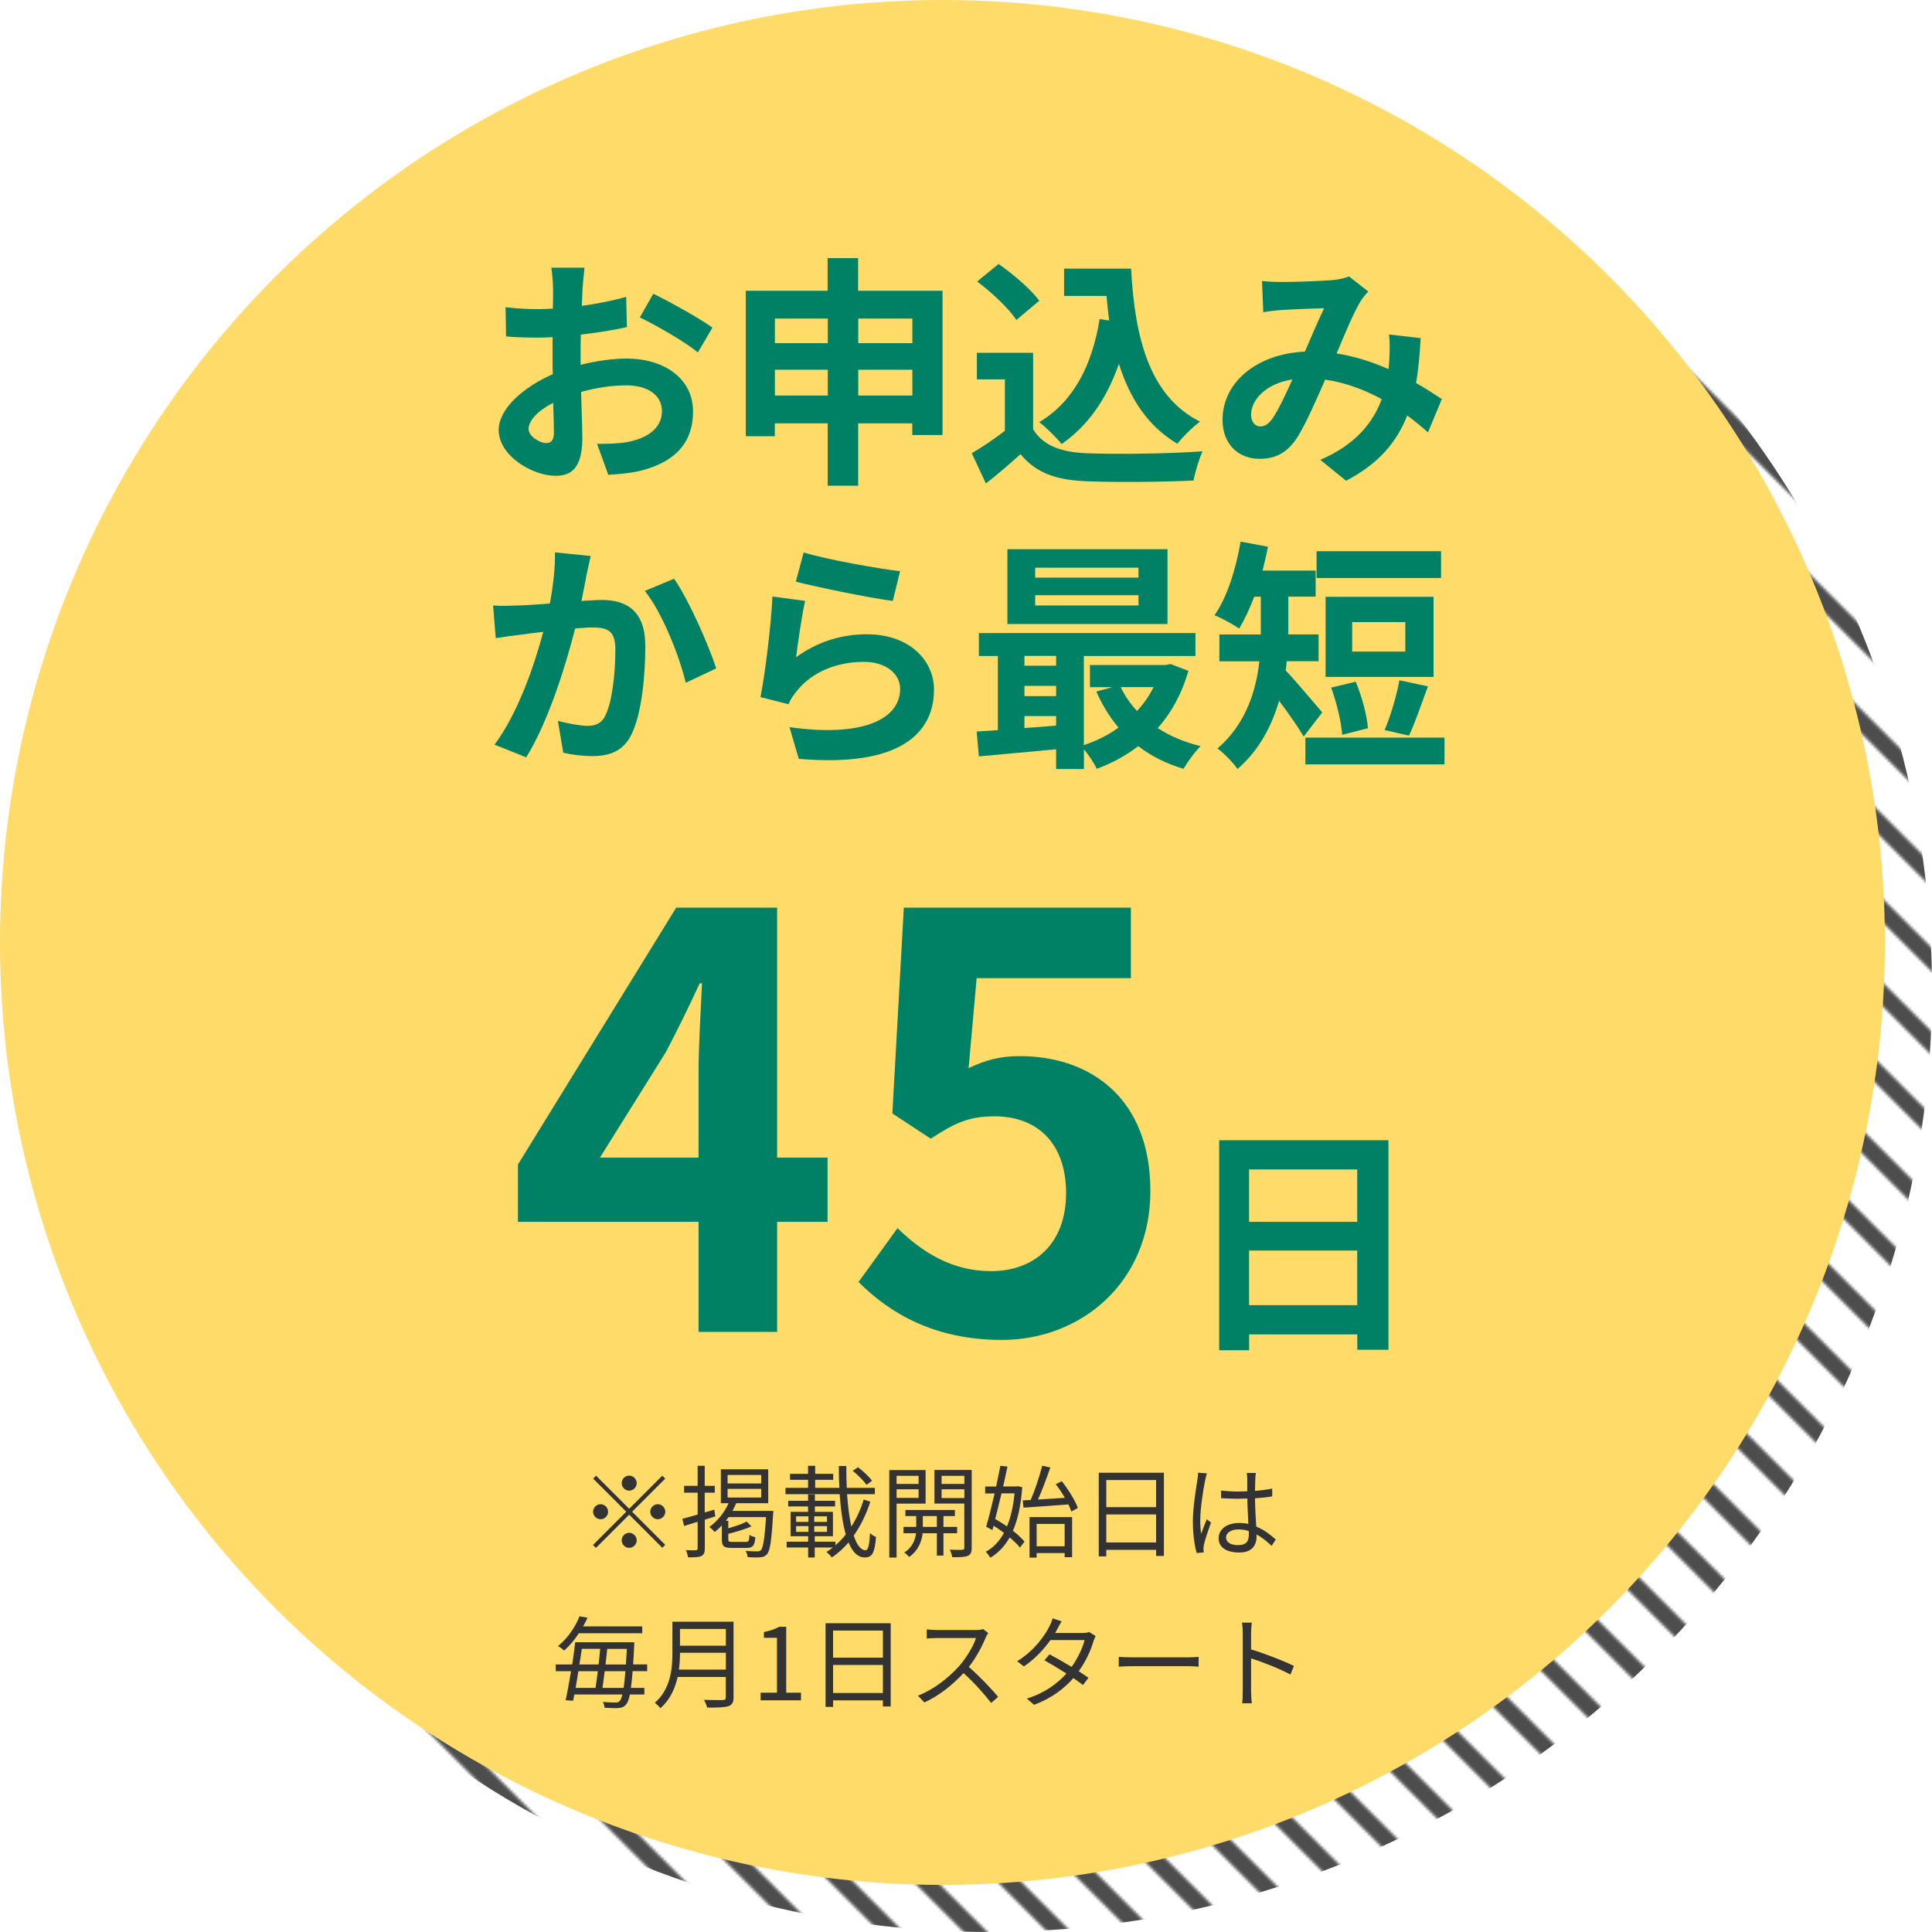<?xml version="1.0" encoding="UTF-8"?><svg id="_イヤー_2" xmlns="http://www.w3.org/2000/svg" xmlns:xlink="http://www.w3.org/1999/xlink" viewBox="0 0 269.57 269.57"><defs><style>.cls-1{fill:#ffdc69;}.cls-2{fill:#333;}.cls-3{fill:#008166;}.cls-4{stroke:#4d4d4d;stroke-linecap:square;stroke-miterlimit:10;stroke-width:6px;}.cls-4,.cls-5{fill:none;}.cls-6{fill:url(#_規パターンスウォッチ_2);}</style><pattern id="_規パターンスウォッチ_2" x="0" y="0" width="30" height="30" patternTransform="translate(-9489.65 -6998.67) rotate(-180) scale(.39 -.39)" patternUnits="userSpaceOnUse" viewBox="0 0 30 30"><g><rect class="cls-5" width="30" height="30"/><line class="cls-4" x1="15" y1="30" x2="45"/><line class="cls-4" x1="-15" y1="30" x2="15"/></g></pattern></defs><g id="_イヤー_1-2"><g><circle class="cls-6" cx="138.07" cy="138.07" r="131.5"/><circle class="cls-1" cx="131.5" cy="131.5" r="131.5"/><g><path class="cls-3" d="M80.99,50.91c2.28-.58,4.59-.88,6.46-.88,5.17,0,9.25,2.75,9.25,7.38,0,3.98-2.07,6.97-7.41,8.3-1.56,.34-3.09,.47-4.42,.54l-1.56-4.32c1.53,0,2.96-.03,4.15-.24,2.72-.48,4.9-1.87,4.9-4.32,0-2.28-2.04-3.6-4.96-3.6-2.07,0-4.25,.34-6.32,.92,.07,2.69,.17,5.27,.17,6.43,0,4.18-1.53,5.27-3.71,5.27-3.3,0-7.96-2.82-7.96-6.39,0-2.96,3.43-5.98,7.55-7.79-.03-.78-.03-1.56-.03-2.35v-2.82c-.65,.03-1.26,.07-1.8,.07-1.53,0-3.23-.03-4.69-.17l-.07-4.08c1.97,.24,3.43,.27,4.66,.27,.61,0,1.26-.03,1.94-.07,.03-1.19,.03-2.18,.03-2.75,0-.71-.14-2.35-.24-2.96h4.62c-.07,.61-.2,2.07-.27,2.92-.03,.75-.07,1.56-.1,2.41,2.21-.31,4.42-.75,6.19-1.26l.1,4.22c-1.9,.44-4.22,.78-6.43,1.05-.03,1.02-.03,2.04-.03,3.03v1.19Zm-3.71,9.45c0-.85-.03-2.38-.1-4.15-2.07,1.05-3.43,2.45-3.43,3.64,0,1.02,1.56,1.97,2.45,1.97,.61,0,1.09-.3,1.09-1.46Zm13.87-19.38c2.58,1.26,6.49,3.47,8.26,4.73l-2.04,3.47c-1.6-1.39-5.98-3.88-8.09-4.89l1.87-3.3Z"/><path class="cls-3" d="M131.51,40.57v20.13h-4.22v-1.63h-7.55v8.7h-4.25v-8.7h-7.38v1.8h-4.05v-20.3h11.42v-4.56h4.25v4.56h11.76Zm-23.39,3.88v3.43h7.38v-3.43h-7.38Zm7.38,10.74v-3.6h-7.38v3.6h7.38Zm4.25-10.74v3.43h7.55v-3.43h-7.55Zm7.55,10.74v-3.6h-7.55v3.6h7.55Z"/><path class="cls-3" d="M144.16,59.91c1.39,2.28,3.94,3.2,7.48,3.33,3.98,.17,11.63,.07,16.15-.27-.44,.95-1.05,2.92-1.26,4.08-4.08,.2-10.91,.27-14.96,.1-4.18-.17-6.97-1.12-9.18-3.77-1.5,1.33-2.99,2.65-4.83,4.08l-1.97-4.22c1.43-.85,3.13-1.97,4.62-3.13v-7.17h-3.91v-3.71h7.85v10.67Zm-2.35-15.26c-1.05-1.63-3.47-3.88-5.47-5.37l2.99-2.45c2.04,1.43,4.52,3.54,5.68,5.13l-3.2,2.69Zm12.95,.07c-.14-1.12-.27-2.28-.37-3.43h-5.92v-3.81h9.35c.51,9.62,2.55,17.81,9.62,21.35-.95,.68-2.41,2.11-3.16,3.09-4.18-2.48-6.66-6.39-8.16-11.15-1.7,4.86-4.28,8.6-7.99,11.19-.61-.78-2.18-2.35-3.13-3.06,4.76-2.82,7.38-7.89,8.43-14.38l1.33,.2Z"/><path class="cls-3" d="M199.24,60.32c-.88-.78-1.87-1.6-2.89-2.35-1.5,3.81-4.05,6.76-8.53,9.11l-3.6-2.92c5.1-2.18,7.45-5.41,8.57-8.47-2.38-1.29-5.03-2.31-7.89-2.72-1.26,2.89-2.72,6.22-3.91,8.09-1.33,2.04-2.92,2.96-5.24,2.96-2.96,0-5.17-2.04-5.17-5.44,0-5.2,4.73-9.21,11.49-9.52,.95-2.18,1.9-4.45,2.69-6.05-1.33,.03-4.22,.13-5.75,.24-.71,.03-1.9,.17-2.75,.31l-.17-4.35c.88,.1,2.04,.14,2.79,.14,1.9,0,5.51-.14,7.07-.27,.82-.07,1.7-.27,2.28-.51l2.69,2.11c-.48,.51-.85,.95-1.12,1.43-.88,1.43-2.11,4.35-3.3,7.21,2.62,.41,5.07,1.22,7.24,2.18,.03-.41,.07-.78,.1-1.16,.07-1.29,.1-2.58-.03-3.67l4.42,.51c-.14,2.24-.31,4.35-.65,6.26,1.39,.78,2.62,1.6,3.6,2.24l-1.94,4.66Zm-18.9-7.38c-3.74,.58-5.78,2.86-5.78,4.96,0,.95,.58,1.6,1.26,1.6s1.16-.31,1.77-1.16c.85-1.26,1.8-3.33,2.75-5.41Z"/><path class="cls-3" d="M82.42,77.59c-.2,.88-.44,1.94-.61,2.79-.17,1.02-.44,2.24-.68,3.47,1.12-.07,2.14-.14,2.82-.14,3.57,0,6.09,1.6,6.09,6.43,0,3.98-.48,9.35-1.9,12.27-1.12,2.35-2.99,3.09-5.54,3.09-1.29,0-2.89-.2-4.01-.48l-.75-4.45c1.29,.37,3.23,.71,4.11,.71,1.12,0,2.01-.34,2.52-1.46,.95-1.87,1.39-5.88,1.39-9.21,0-2.69-1.16-3.06-3.3-3.06-.54,0-1.36,.07-2.31,.14-1.29,5.1-3.74,13.02-6.83,17.98l-4.42-1.77c3.3-4.42,5.58-11.15,6.8-15.74-1.19,.14-2.24,.27-2.89,.37-.95,.1-2.69,.34-3.74,.51l-.37-4.56c1.22,.1,2.35,.04,3.57,0,1.05-.03,2.65-.14,4.35-.27,.48-2.58,.75-5.03,.71-7.14l5,.51Zm11.63,3.16c2.04,2.89,4.86,9.32,5.88,12.51l-4.25,2.01c-.88-3.74-3.3-9.83-5.71-12.82l4.08-1.7Z"/><path class="cls-3" d="M111.08,91.7c3.06-2.21,6.39-3.2,9.89-3.2,5.92,0,9.35,3.64,9.35,7.72,0,6.15-4.86,10.88-18.87,9.66l-1.29-4.42c10.1,1.43,15.43-1.05,15.43-5.34,0-2.18-2.07-3.77-5.03-3.77-3.81,0-7.17,1.39-9.28,3.94-.61,.75-.99,1.29-1.26,1.97l-3.91-.99c.65-3.3,1.46-9.86,1.67-14.04l4.56,.61c-.44,1.87-1.02,5.92-1.26,7.85Zm1.05-14.62c3.2,.99,10.5,2.28,13.46,2.62l-1.02,4.15c-3.4-.44-10.91-2.01-13.53-2.69l1.09-4.08Z"/><path class="cls-3" d="M165.82,93.6c-.92,3.2-2.38,5.85-4.28,7.99,1.7,1.12,3.74,1.97,5.98,2.52-.78,.75-1.84,2.21-2.38,3.16-2.41-.71-4.52-1.77-6.32-3.16-1.73,1.33-3.67,2.38-5.78,3.16-.37-.78-1.12-1.9-1.8-2.72v2.75h-3.88v-2.75c-3.91,.37-7.79,.71-10.78,.99l-.31-3.47c.88-.07,1.9-.1,2.96-.2v-10.34h-2.65v-3.2h30.22v3.2h-15.57v12.44c1.73-.58,3.4-1.39,4.83-2.45-1.22-1.46-2.28-3.16-3.09-5.03l2.24-.61h-3.13v-3.09h10.57l.68-.14,2.48,.95Zm-2.92-6.53h-22.34v-10.44h22.34v10.44Zm-19.96,4.45v1.36h4.42v-1.36h-4.42Zm0,5.61h4.42v-1.43h-4.42v1.43Zm0,4.45c1.43-.1,2.92-.2,4.42-.34v-1.33h-4.42v1.67Zm15.91-22.37h-14.41v1.39h14.41v-1.39Zm0,3.84h-14.41v1.43h14.41v-1.43Zm-2.48,12.82c.58,1.22,1.36,2.35,2.28,3.33,.92-.99,1.7-2.11,2.31-3.33h-4.59Z"/><path class="cls-3" d="M181.9,102.78c-.78-1.36-2.18-3.33-3.43-5-1.02,3.5-2.79,6.94-5.81,9.52-.54-.85-2.04-2.35-2.79-2.86,3.98-3.43,5.37-8.02,5.85-12.17h-5.58v-3.74h5.78v-5.27h-.92c-.65,1.7-1.36,3.23-2.11,4.45-.78-.58-2.52-1.5-3.43-1.87,1.73-2.45,2.99-6.42,3.64-10.27l3.81,.71c-.2,1.12-.48,2.24-.75,3.33h7.41v3.64h-3.81v5.27h4.22v3.74h-4.45c-.03,.44-.07,.85-.14,1.29,1.36,1.39,4.35,5,5.1,5.85l-2.58,3.37Zm19.65,.14v3.74h-19.41v-3.74h19.41Zm-.48-22.27h-17.37v-3.74h17.37v3.74Zm-1.05,13.8h-15.06v-11.18h15.06v11.18Zm-12.75,8.09c-.1-1.73-.78-4.52-1.53-6.6l3.43-.82c.85,2.04,1.56,4.69,1.7,6.49l-3.6,.92Zm8.81-15.74h-7.41v4.11h7.41v-4.11Zm-2.89,15.06c.82-1.87,1.67-4.79,2.07-6.94l3.98,.85c-.92,2.48-1.84,5.2-2.65,6.87l-3.4-.78Z"/><path class="cls-3" d="M115.47,170.48h-7.04v15.36h-10.96v-15.36h-25.2v-8l22.08-35.84h14.08v34.88h7.04v8.96Zm-18-8.96v-12.08c0-3.44,.32-8.8,.48-12.24h-.32c-1.44,3.12-3.04,6.4-4.72,9.6l-9.2,14.72h13.76Z"/><path class="cls-3" d="M119.79,178.88l5.44-7.52c3.36,3.28,7.52,6,13.04,6,6.16,0,10.48-3.92,10.48-10.88s-4-10.72-10-10.72c-3.52,0-5.44,.88-8.88,3.12l-5.36-3.52,1.6-28.72h31.68v9.84h-21.52l-1.12,12.56c2.32-1.12,4.4-1.68,7.12-1.68,9.92,0,18.24,5.92,18.24,18.8s-9.76,20.8-20.72,20.8c-9.36,0-15.6-3.68-20-8.08Z"/><path class="cls-3" d="M193.73,159.09v29.24h-4.35v-2.14h-15.09v2.21h-4.18v-29.3h23.63Zm-19.45,4.08v7.31h15.09v-7.31h-15.09Zm15.09,18.94v-7.62h-15.09v7.62h15.09Z"/></g></g><g><path class="cls-2" d="M87.79,210.52l4.62-4.62,.41,.41-4.62,4.62,4.62,4.62-.41,.41-4.62-4.62-4.64,4.64-.41-.41,4.64-4.64-4.62-4.62,.41-.41,4.62,4.62Zm-2.94,.41c0,.57-.48,1.05-1.05,1.05s-1.05-.48-1.05-1.05,.48-1.05,1.05-1.05,1.05,.48,1.05,1.05Zm2.94-2.94c-.57,0-1.05-.48-1.05-1.05s.48-1.05,1.05-1.05,1.05,.48,1.05,1.05-.48,1.05-1.05,1.05Zm0,5.88c.57,0,1.05,.48,1.05,1.05s-.48,1.05-1.05,1.05-1.05-.48-1.05-1.05,.48-1.05,1.05-1.05Zm2.94-2.94c0-.57,.48-1.05,1.05-1.05s1.05,.48,1.05,1.05-.48,1.05-1.05,1.05-1.05-.48-1.05-1.05Z"/><path class="cls-2" d="M98.34,212.06v3.99c0,.59-.13,.88-.48,1.06-.36,.17-.92,.2-1.85,.18-.04-.25-.17-.71-.31-1,.63,.03,1.2,.03,1.39,.01,.18,0,.25-.06,.25-.27v-3.7l-1.89,.59-.24-1.01c.59-.14,1.32-.35,2.13-.59v-3.05h-1.89v-.95h1.89v-2.8h.99v2.8h1.4v.95h-1.4v2.76l1.34-.39,.13,.94-1.47,.46Zm9.57-1.25s-.01,.31-.04,.45c-.22,3.77-.43,5.14-.87,5.62-.25,.28-.53,.38-.94,.41-.38,.03-1.06,.03-1.75-.03-.01-.25-.13-.63-.27-.87,.7,.07,1.36,.07,1.61,.07s.39-.03,.52-.17c.29-.32,.52-1.53,.71-4.61h-5.22c-.13,.18-.25,.35-.39,.52h.35v1.04c.95-.27,1.96-.6,2.56-.94l.66,.67c-.9,.42-2.14,.77-3.22,1.04v.77c0,.32,.07,.36,.6,.36h1.85c.39,0,.46-.11,.5-.98,.2,.14,.56,.27,.83,.34-.11,1.21-.39,1.48-1.23,1.48h-2.05c-1.13,0-1.4-.24-1.4-1.19v-1.95c-.32,.35-.66,.66-.99,.92-.15-.18-.53-.55-.76-.7,1.11-.78,2.09-1.99,2.69-3.32h-1.08v-4.73h6.61v4.73h-4.47c-.14,.36-.32,.71-.52,1.07h5.7Zm-6.39-3.82h4.69v-1.19h-4.69v1.19Zm0,1.96h4.69v-1.21h-4.69v1.21Z"/><path class="cls-2" d="M121.43,209.55c-.56,1.72-1.33,3.33-2.31,4.71,.43,1.3,.99,2.04,1.65,2.04,.36,0,.53-.67,.62-2.39,.22,.22,.57,.45,.84,.53-.17,2.21-.53,2.87-1.55,2.87s-1.74-.78-2.28-2.1c-.7,.81-1.47,1.53-2.34,2.1-.17-.24-.49-.56-.74-.77,.31-.18,.6-.39,.88-.62h-2.52v1.4h-.92v-1.4h-3v-.81h3v-.76h-2.45v-3.4h2.44v-.76h-2.77v-.79h2.77v-.88h.95v.88h2.82v.79h-2.82v.76h2.52v3.4h-2.54v.76h2.89v.5c.52-.45,1.01-.95,1.44-1.51-.43-1.5-.7-3.45-.85-5.62h-7.56v-.88h3.15v-1.12h-2.52v-.84h2.52v-1.12h.99v1.12h2.52v.84h-2.52v1.12h3.38c-.06-.98-.08-2-.08-3.05h1.05c-.01,1.06,.01,2.09,.06,3.05h3.92v.88h-3.88c.13,1.74,.32,3.28,.6,4.52,.73-1.15,1.32-2.42,1.72-3.77l.94,.31Zm-10.35,2.8h1.72v-.78h-1.72v.78Zm0,1.39h1.72v-.8h-1.72v.8Zm4.31-2.17h-1.78v.78h1.78v-.78Zm0,1.37h-1.78v.8h1.78v-.8Zm5.52-5.76c-.39-.55-1.22-1.39-1.93-1.96l.74-.5c.71,.55,1.57,1.34,1.95,1.89l-.76,.57Z"/><path class="cls-2" d="M125.1,209.8v7.52h-1.02v-12.2h5.07v4.68h-4.05Zm0-3.88v1.13h3.07v-1.13h-3.07Zm3.07,3.08v-1.2h-3.07v1.2h3.07Zm3.47,4.93v3.12h-.92v-3.12h-1.99c-.08,.94-.53,2.4-1.88,3.31-.15-.18-.46-.48-.69-.62,1.18-.71,1.57-1.88,1.65-2.69h-1.75v-.88h1.78v-1.51h-1.51v-.85h6.91v.85h-1.6v1.51h1.91v.88h-1.91Zm-.92-.88v-1.51h-1.96v1.51h1.96Zm4.86,2.91c0,.62-.14,.95-.55,1.13-.42,.17-1.12,.2-2.17,.18-.03-.27-.18-.76-.34-1.04,.77,.03,1.53,.03,1.74,.01,.22,0,.29-.08,.29-.31v-6.14h-4.17v-4.69h5.2v10.84Zm-4.2-10.04v1.13h3.18v-1.13h-3.18Zm3.18,3.1v-1.22h-3.18v1.22h3.18Z"/><path class="cls-2" d="M142.63,207.5c-.18,2.54-.62,4.54-1.3,6.09,.67,.52,1.25,1.05,1.62,1.51l-.63,.83c-.35-.43-.85-.92-1.44-1.41-.71,1.25-1.61,2.17-2.7,2.83-.15-.25-.42-.63-.64-.84,1.02-.53,1.88-1.42,2.54-2.63-.46-.35-.97-.7-1.44-.99l-.17,.6-.87-.46c.35-1.19,.77-2.91,1.18-4.65h-1.32v-.97h1.53c.22-1.02,.42-2.02,.59-2.89l.99,.11c-.17,.85-.38,1.81-.6,2.77h1.86l.18-.03,.63,.13Zm-2.89,.87c-.29,1.25-.6,2.48-.88,3.57,.53,.31,1.11,.66,1.64,1.04,.52-1.25,.88-2.79,1.06-4.61h-1.82Zm2.96,.98l1.11-.06c.59-1.36,1.25-3.33,1.61-4.78l1.13,.24c-.49,1.43-1.13,3.18-1.72,4.48,1.15-.07,2.45-.15,3.75-.24-.38-.66-.83-1.33-1.27-1.9l.84-.42c.91,1.16,1.88,2.7,2.24,3.73l-.9,.5c-.1-.29-.24-.63-.42-.99-2.27,.17-4.61,.35-6.26,.45l-.11-1.01Zm.95,2.33h5.94v5.59h-1.04v-.57h-3.91v.63h-.99v-5.64Zm.99,.95v3.12h3.91v-3.12h-3.91Z"/><path class="cls-2" d="M162.4,205.49v11.61h-1.09v-.85h-6.95v.91h-1.05v-11.67h9.09Zm-8.04,1.02v3.78h6.95v-3.78h-6.95Zm6.95,8.71v-3.91h-6.95v3.91h6.95Z"/><path class="cls-2" d="M168.4,205.58c-.08,.22-.2,.69-.24,.94-.28,1.29-.69,4.03-.69,5.59,0,.67,.03,1.22,.13,1.89,.22-.63,.55-1.46,.78-2.02l.59,.46c-.35,.97-.84,2.38-.98,3.07-.04,.18-.08,.45-.07,.62,0,.14,.03,.34,.04,.48l-.99,.08c-.28-.99-.53-2.52-.53-4.4,0-2.03,.46-4.68,.63-5.83,.06-.32,.1-.69,.1-.98l1.23,.1Zm9.02,10.1c-.69-.64-1.37-1.19-2.09-1.58v.25c0,1.15-.53,2.27-2.41,2.27s-2.89-.77-2.89-2c0-1.16,1.04-2.12,2.86-2.12,.46,0,.9,.04,1.29,.13-.04-1.06-.13-2.39-.14-3.54-.45,.01-.88,.03-1.33,.03-.78,0-1.51-.04-2.33-.08v-1.06c.78,.08,1.54,.13,2.35,.13,.43,0,.87-.01,1.3-.03v-1.72c0-.24-.03-.6-.07-.84h1.27c-.04,.27-.07,.55-.08,.83-.01,.38-.03,1.02-.04,1.67,.84-.06,1.65-.17,2.4-.32v1.09c-.76,.13-1.57,.21-2.4,.27,.01,1.39,.11,2.77,.17,3.94,1.12,.45,2,1.16,2.73,1.81l-.6,.91Zm-3.19-2.06c-.45-.15-.92-.22-1.41-.22-1.04,0-1.75,.46-1.75,1.11,0,.69,.67,1.08,1.67,1.08,1.18,0,1.51-.57,1.51-1.5,0-.13,0-.29-.01-.46Z"/><path class="cls-2" d="M88.27,233.18c-.07,.94-.15,1.71-.24,2.33h1.88v.92h-2.02c-.15,.73-.32,1.13-.52,1.37-.29,.36-.6,.48-1.06,.52-.42,.03-1.18,.01-1.95-.04-.01-.22-.11-.57-.25-.81,.8,.07,1.48,.08,1.79,.08,.27,0,.41-.04,.56-.21,.14-.14,.27-.43,.38-.91h-6.7c-.06,.31-.11,.6-.17,.87l-1.05-.07c.24-1.06,.5-2.54,.76-4.05h-2.14v-.94h2.3c.17-1.09,.31-2.16,.42-3.1h8.24s-.01,.36-.01,.5c-.04,.97-.1,1.83-.15,2.59h1.96v.94h-2.02Zm-7.49-5.31c-.56,.85-1.25,1.7-2.07,2.44-.21-.22-.59-.49-.85-.63,1.47-1.2,2.48-2.84,3-4.16l1.12,.2c-.18,.39-.38,.8-.62,1.21h8.25v.95h-8.83Zm-.08,5.31c-.13,.81-.25,1.6-.38,2.33h2.77c.11-.67,.22-1.48,.32-2.33h-2.72Zm.48-3.12c-.1,.7-.21,1.44-.34,2.18h2.68c.08-.76,.17-1.5,.22-2.18h-2.56Zm5.84,5.45c.08-.6,.17-1.36,.24-2.33h-2.89c-.1,.84-.2,1.65-.31,2.33h2.96Zm.31-3.26c.04-.66,.08-1.37,.13-2.18h-2.73c-.07,.69-.15,1.44-.24,2.18h2.84Z"/><path class="cls-2" d="M102.36,236.8c0,.73-.21,1.09-.73,1.26-.53,.18-1.46,.2-2.96,.2-.07-.29-.27-.78-.45-1.08,1.18,.04,2.3,.03,2.62,.03,.32-.01,.43-.11,.43-.42v-2.8h-6.72c-.35,1.58-1.05,3.17-2.41,4.36-.14-.22-.56-.6-.77-.76,2.23-1.96,2.45-4.8,2.45-7.03v-4.29h8.53v10.53Zm-1.08-3.84v-2.35h-6.4c0,.73-.04,1.53-.15,2.35h6.56Zm-6.4-5.67v2.33h6.4v-2.33h-6.4Z"/><path class="cls-2" d="M106.13,236.18h2.28v-7.66h-1.82v-.81c.91-.17,1.57-.41,2.13-.73h.98v9.2h2.06v1.06h-5.63v-1.06Z"/><path class="cls-2" d="M124.28,226.49v11.61h-1.09v-.85h-6.95v.91h-1.05v-11.67h9.09Zm-8.04,1.02v3.78h6.95v-3.78h-6.95Zm6.95,8.71v-3.91h-6.95v3.91h6.95Z"/><path class="cls-2" d="M137.88,227.87c-.08,.11-.27,.42-.35,.62-.48,1.21-1.36,2.84-2.35,4.1,1.47,1.26,3.18,3.08,4.09,4.17l-.98,.85c-.94-1.23-2.42-2.89-3.85-4.16-1.5,1.61-3.39,3.15-5.46,4.09l-.9-.94c2.25-.88,4.33-2.55,5.77-4.16,.95-1.08,1.98-2.75,2.33-3.89h-5.46c-.49,0-1.26,.06-1.41,.07v-1.28c.2,.03,.99,.1,1.41,.1h5.41c.46,0,.83-.06,1.05-.13l.71,.55Z"/><path class="cls-2" d="M152.88,228.27c-.11,.2-.24,.53-.32,.76-.35,1.23-1.06,2.79-2.05,4.16,.53,.34,1.01,.66,1.36,.91l-.77,1.01c-.34-.27-.8-.6-1.33-.97-1.26,1.44-3.03,2.82-5.49,3.73l-1.01-.87c2.44-.74,4.26-2.09,5.53-3.49-1.11-.71-2.28-1.41-3.07-1.85l.71-.83c.81,.42,1.99,1.09,3.08,1.75,.85-1.19,1.54-2.63,1.81-3.74h-4.76c-.9,1.25-2.14,2.62-3.71,3.68l-.94-.73c2.41-1.48,3.87-3.59,4.5-4.86,.14-.25,.35-.76,.45-1.12l1.26,.41c-.22,.36-.48,.84-.62,1.11-.08,.17-.18,.34-.29,.52h3.82c.38,0,.69-.04,.92-.14l.91,.56Z"/><path class="cls-2" d="M156.1,231.18c.42,.03,1.16,.07,1.95,.07h7.68c.7,0,1.21-.04,1.51-.07v1.37c-.28-.01-.87-.07-1.5-.07h-7.69c-.77,0-1.51,.03-1.95,.07v-1.37Z"/><path class="cls-2" d="M180.06,233.65c-1.53-.83-3.95-1.77-5.5-2.26v4.62c.01,.45,.04,1.19,.1,1.65h-1.34c.06-.45,.08-1.13,.08-1.65v-8.15c0-.39-.03-1.02-.11-1.46h1.37c-.04,.43-.1,1.04-.1,1.46v2.28c1.85,.56,4.5,1.57,5.98,2.31l-.48,1.19Z"/></g></g></svg>